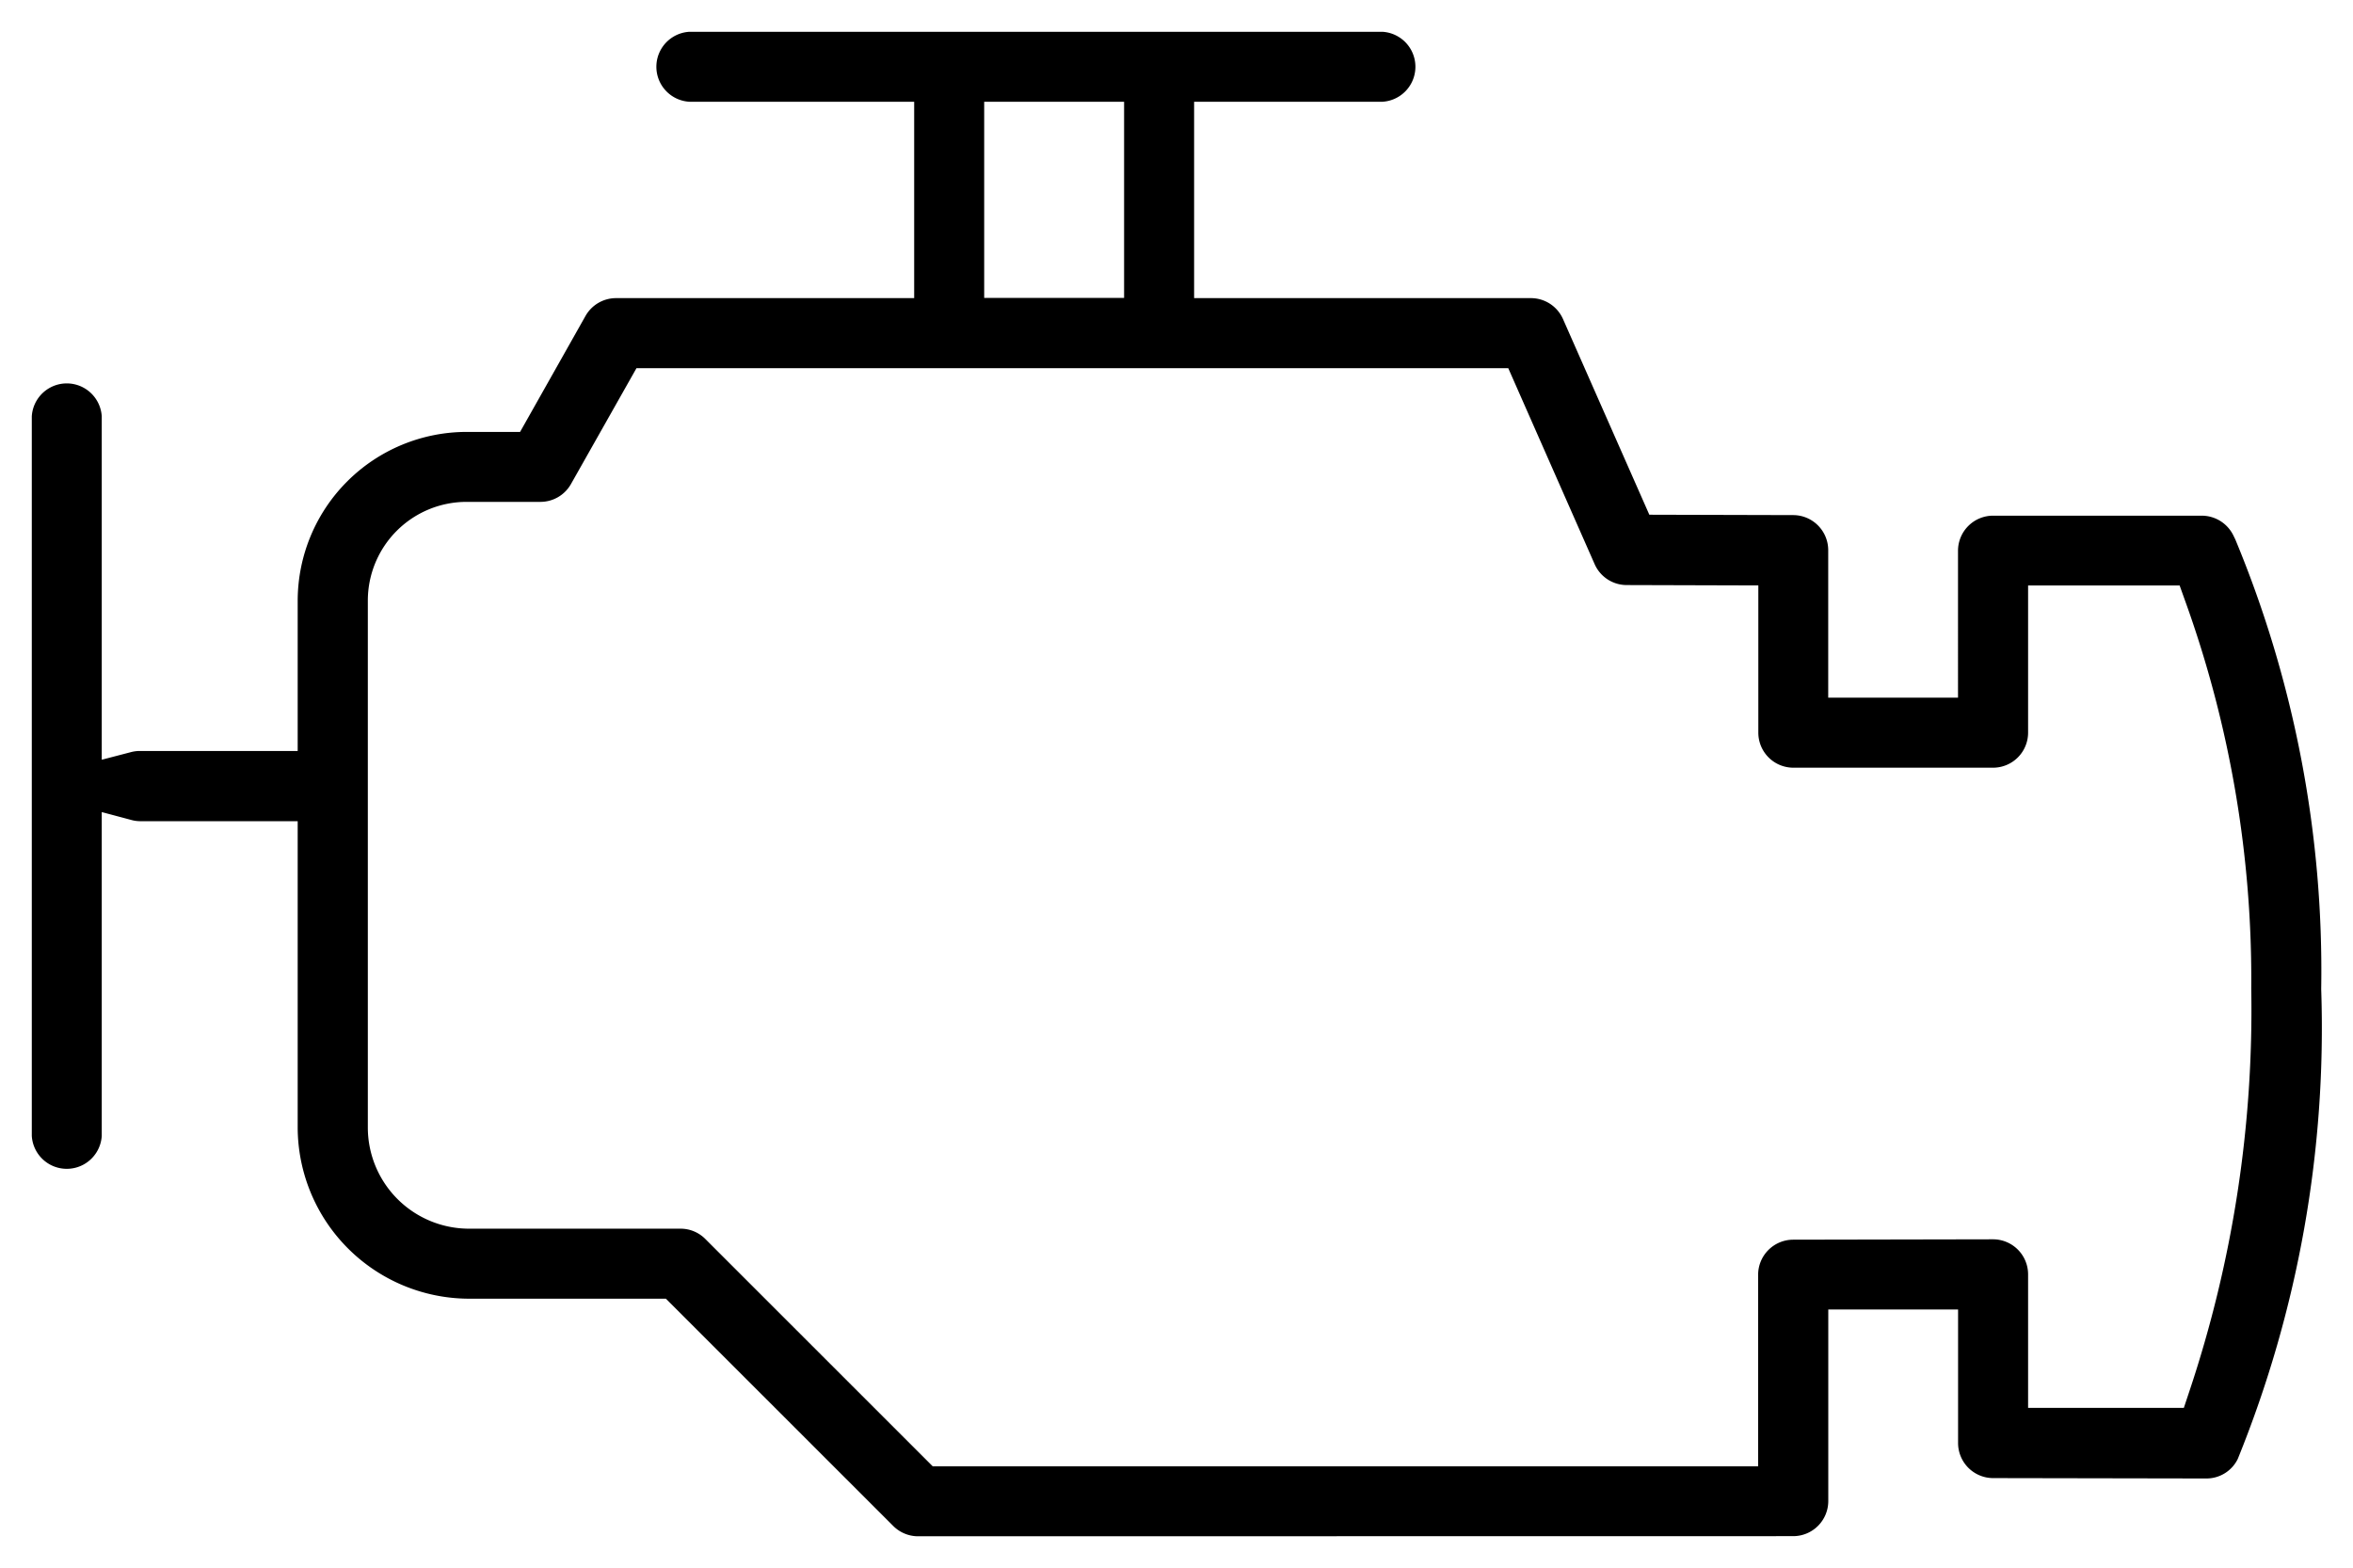 <svg xmlns="http://www.w3.org/2000/svg" width="37" height="24.658" viewBox="0 0 37 24.658">
  <g id="Group_86" data-name="Group 86" transform="translate(0.5 0.5)">
    <path id="Path_156" data-name="Path 156" d="M13.936,23.658a.554.554,0,0,1-.389-.161L9.971,19.922h-3.1a2.7,2.7,0,0,1-2.69-2.69V12.413H1.695a.52.52,0,0,1-.13-.019L1.1,12.27v5.092a.551.551,0,0,1-1.1,0V6.047a.551.551,0,0,1,1.1,0v5.4l.46-.12a.547.547,0,0,1,.136-.018H4.181V8.943A2.658,2.658,0,0,1,6.833,6.292h.845L8.707,4.468a.552.552,0,0,1,.48-.28h4.688V1.1H10.339a.551.551,0,0,1,0-1.1h10.9a.551.551,0,0,1,0,1.1H18.277V4.188h5.3a.552.552,0,0,1,.5.328l1.358,3.078L27.7,7.6a.552.552,0,0,1,.548.551v2.32h2.041V8.16a.552.552,0,0,1,.551-.551h3.283a.555.555,0,0,1,.495.309l.032.066A17.673,17.673,0,0,1,36,15.055a18.018,18.018,0,0,1-1.312,7.387.548.548,0,0,1-.494.307l-3.352-.006a.552.552,0,0,1-.552-.551v-2.1l-2.041,0v3.013a.552.552,0,0,1-.551.551ZM6.832,7.392A1.553,1.553,0,0,0,5.284,8.941v8.292a1.592,1.592,0,0,0,1.588,1.588H10.2a.548.548,0,0,1,.39.161l3.576,3.575h12.98V19.545a.552.552,0,0,1,.551-.551l3.144-.006a.552.552,0,0,1,.55.551v2.1l2.449,0,.084-.252A18.91,18.91,0,0,0,34.9,15.05a17.53,17.53,0,0,0-1.039-6.1l-.087-.243H31.391v2.314a.551.551,0,0,1-.551.551H27.7a.551.551,0,0,1-.551-.551V8.706L25.075,8.7a.551.551,0,0,1-.5-.329L23.217,5.29H9.508L8.478,7.112a.552.552,0,0,1-.48.28Zm8.144-3.207h2.2V1.1h-2.2Z" transform="translate(0 0)" stroke="rgba(255,255,255,0)" stroke-width="1"/>
  </g>
</svg>
